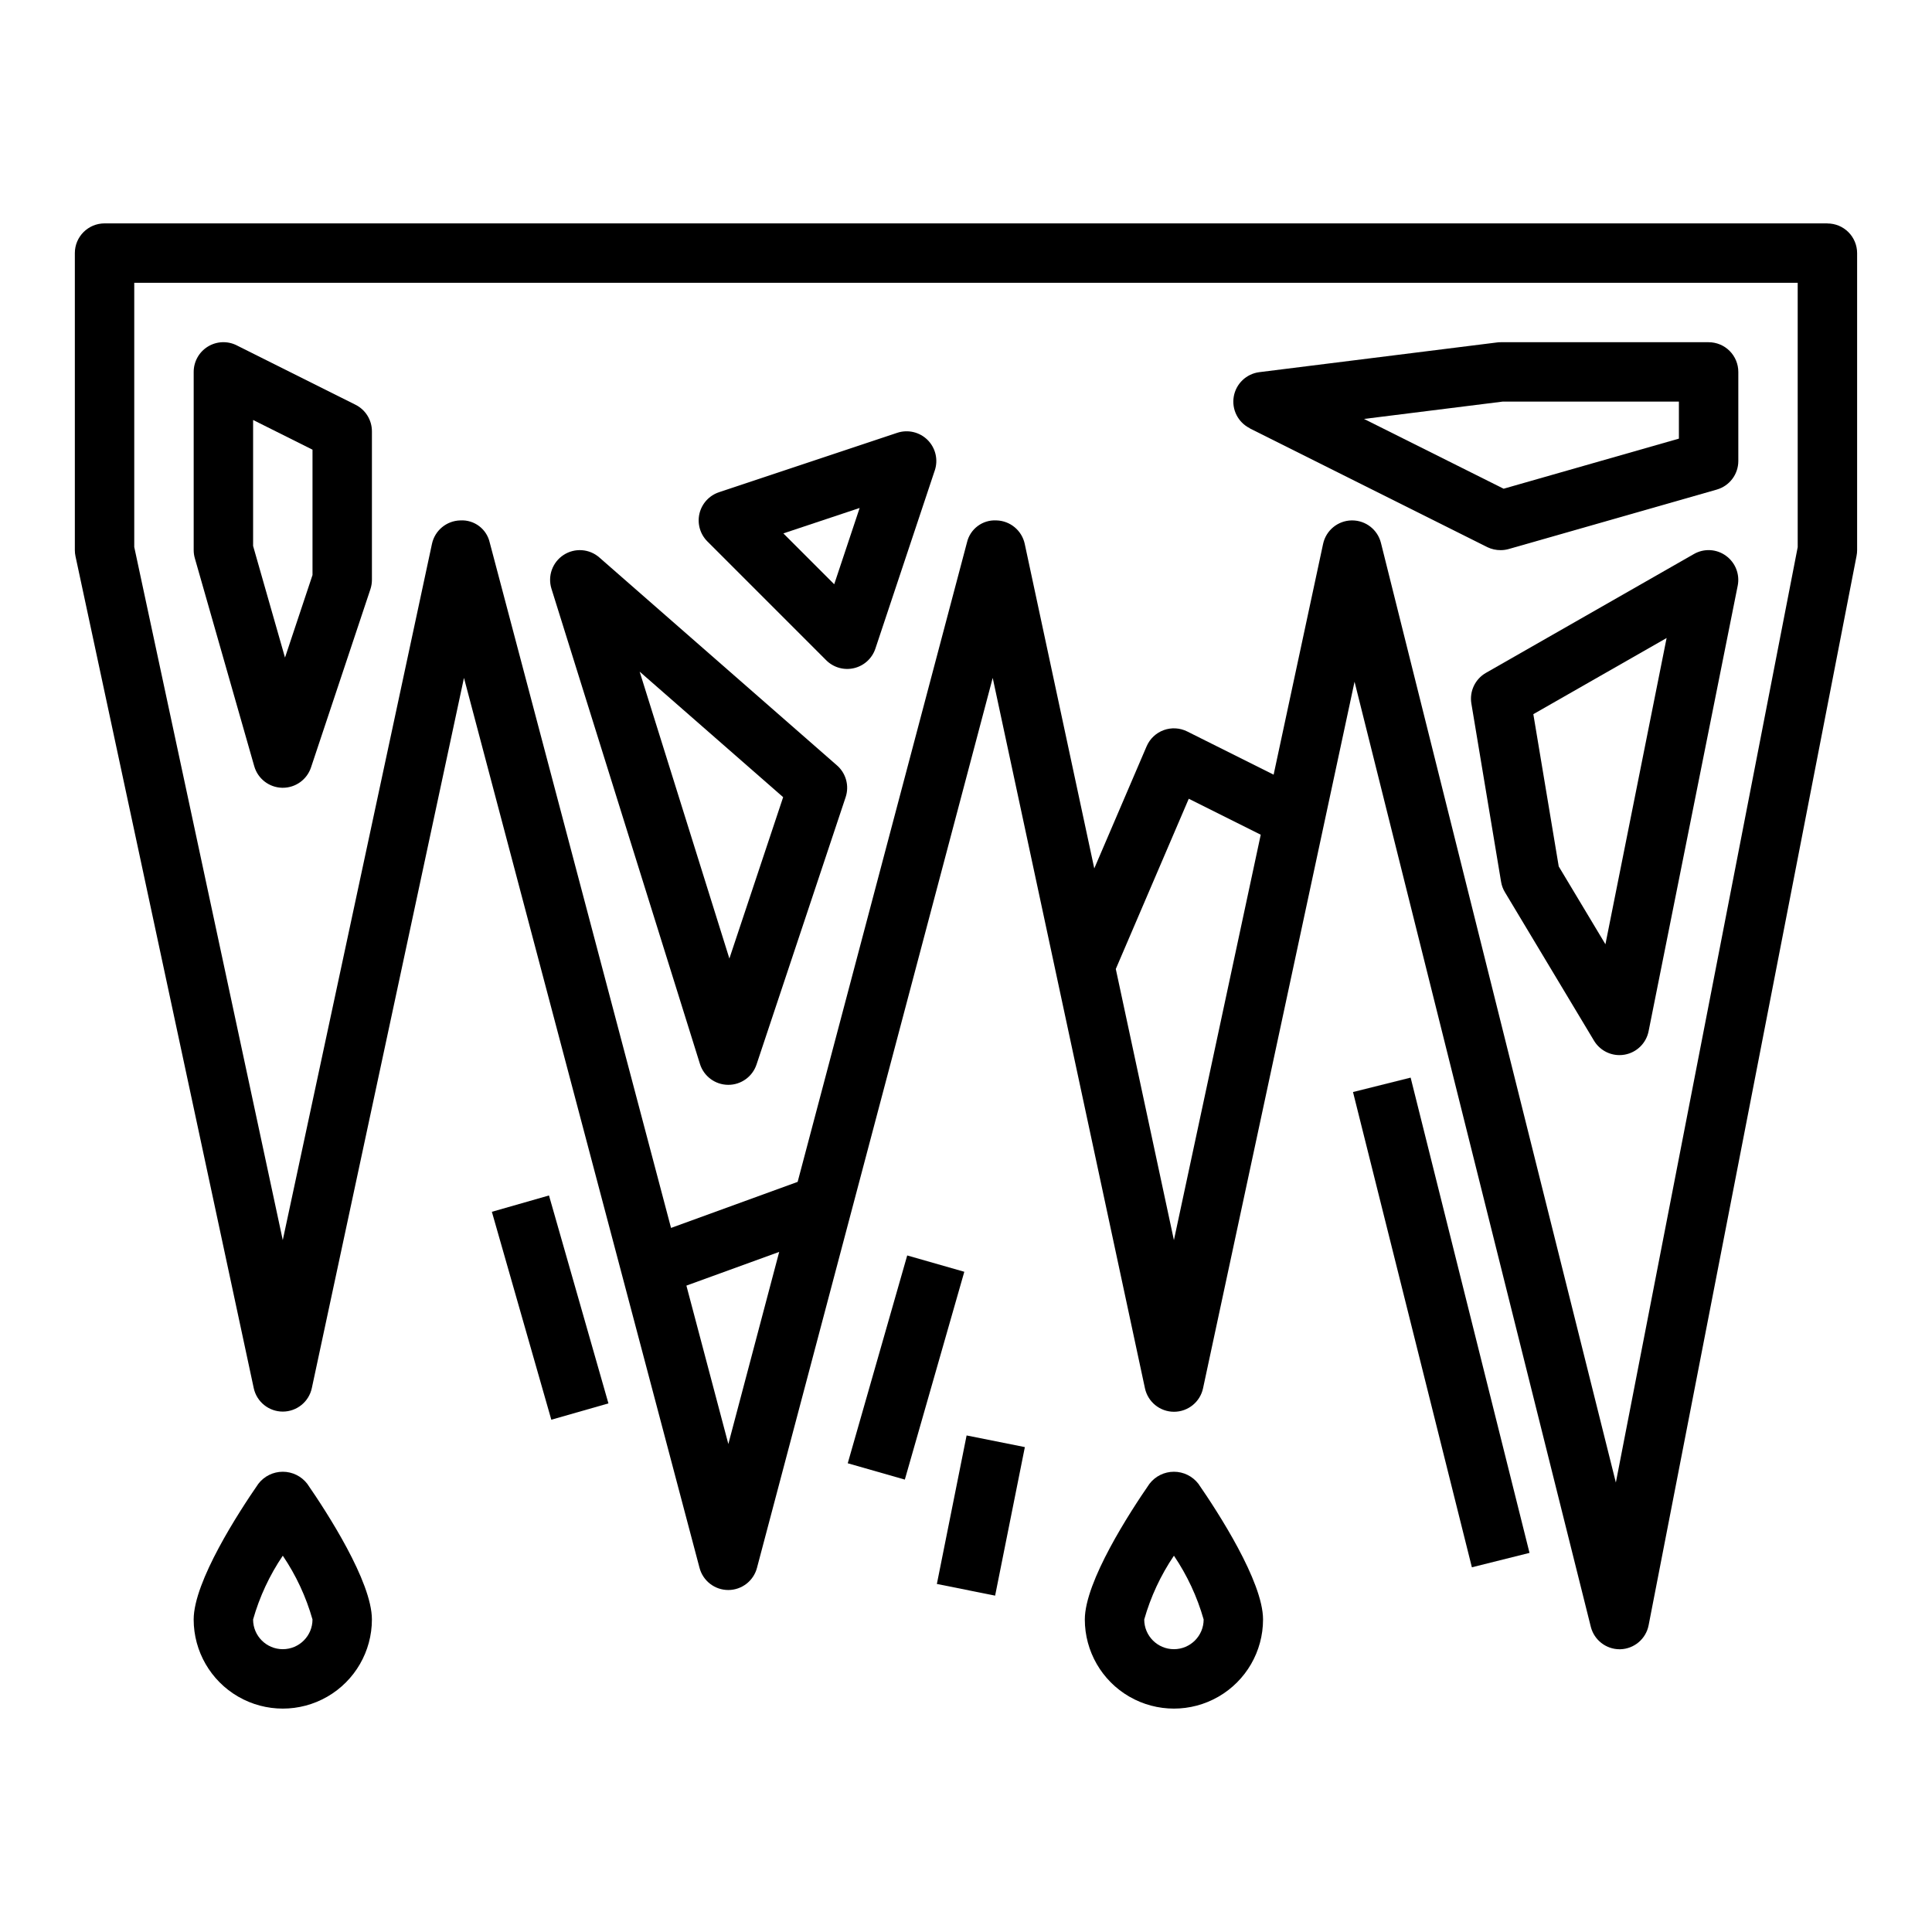 <?xml version="1.0" encoding="UTF-8"?>
<!-- The Best Svg Icon site in the world: iconSvg.co, Visit us! https://iconsvg.co -->
<svg fill="#000000" width="800px" height="800px" version="1.1" viewBox="144 144 512 512" xmlns="http://www.w3.org/2000/svg">
 <g>
  <path d="m329.5 425.98c1.023 3.258 4.031 5.484 7.449 5.512h0.07c3.387 0 6.398-2.172 7.469-5.387l23.617-70.848c1-3.008 0.102-6.32-2.285-8.406l-62.977-55.105h0.004c-2.652-2.328-6.527-2.606-9.488-0.68-2.957 1.922-4.269 5.578-3.219 8.945zm22.043-70.723-14.25 42.762-23.781-76.027z"/>
  <path d="m362.95 318.97c1.93 1.93 4.719 2.723 7.375 2.094 2.656-0.625 4.797-2.582 5.66-5.172l15.742-47.23 0.004-0.004c0.941-2.828 0.207-5.945-1.902-8.055s-5.227-2.844-8.059-1.902l-47.23 15.742v0.004c-2.59 0.859-4.547 3.004-5.176 5.656-0.625 2.656 0.168 5.449 2.098 7.379zm8.863-40.352-6.738 20.215-13.477-13.477z"/>
  <path d="m601.39 291.28c-2.496-1.816-5.828-1.992-8.5-0.449l-55.105 31.488c-2.859 1.637-4.398 4.883-3.856 8.133l7.871 47.23c0.16 0.977 0.504 1.91 1.016 2.758l23.617 39.359c1.422 2.367 3.984 3.816 6.746 3.816 0.449 0 0.902-0.039 1.344-0.117 3.203-0.559 5.734-3.023 6.371-6.211l23.617-118.08v0.004c0.602-3.027-0.617-6.125-3.121-7.93zm-31.934 102.96-12.375-20.625-6.731-40.352 35.32-20.184z"/>
  <path d="m211.38 347.06c0.949 3.32 3.949 5.633 7.402 5.707h0.164c3.391 0 6.398-2.168 7.473-5.383l15.742-47.23v-0.004c0.266-0.801 0.402-1.641 0.402-2.484v-39.363c0-2.981-1.684-5.711-4.356-7.043l-31.488-15.742v-0.004c-2.438-1.219-5.336-1.086-7.656 0.348-2.32 1.434-3.734 3.969-3.734 6.699v47.23c0 0.734 0.105 1.461 0.309 2.164zm-0.305-91.762 15.742 7.871v33.219l-7.289 21.875-8.453-29.574z"/>
  <path d="m475.2 257.52 62.977 31.488c1.098 0.527 2.301 0.797 3.519 0.785 0.73 0 1.461-0.102 2.164-0.305l55.105-15.742v-0.004c3.375-0.965 5.703-4.051 5.707-7.562v-23.617c0-2.09-0.832-4.09-2.305-5.566-1.477-1.477-3.481-2.305-5.566-2.305h-55.105c-0.328-0.004-0.652 0.016-0.977 0.062l-62.977 7.871c-3.441 0.43-6.199 3.062-6.785 6.484-0.586 3.418 1.137 6.82 4.242 8.371zm66.984-7.086h46.742v9.809l-46.445 13.273-37-18.492z"/>
  <path d="m628.29 203.2h-456.58c-4.348 0-7.875 3.523-7.875 7.871v78.719c0 0.555 0.059 1.105 0.176 1.645l47.23 220.42c0.777 3.633 3.984 6.231 7.699 6.231s6.926-2.598 7.699-6.231l40.32-188.21 62.426 235.86v-0.004c0.91 3.457 4.035 5.867 7.613 5.867 3.574 0 6.699-2.41 7.609-5.867l62.473-235.85 40.344 188.25c0.777 3.633 3.984 6.231 7.699 6.231s6.926-2.598 7.699-6.231l40.148-187.24 62.621 250.49c0.891 3.469 4.008 5.902 7.59 5.918h0.203c3.691-0.098 6.816-2.746 7.519-6.367l55.105-283.39h-0.004c0.102-0.492 0.152-0.996 0.152-1.504v-78.719c0-2.09-0.832-4.09-2.305-5.566-1.477-1.477-3.481-2.305-5.566-2.305zm-291.27 323.48-11.117-41.98 24.594-8.934zm118.08-54.035-15.402-71.855 19.336-45.113 19.074 9.531zm165.31-183.64-48.191 247.88-62.254-249.01c-0.875-3.504-4.023-5.961-7.633-5.961h-0.137c-3.66 0.062-6.797 2.644-7.562 6.227l-13.109 61.156-22.906-11.453c-1.938-0.969-4.191-1.094-6.227-0.352-2.035 0.746-3.672 2.297-4.527 4.289l-13.871 32.363-18.426-86.004c-0.762-3.562-3.867-6.141-7.512-6.227-3.68-0.207-6.973 2.266-7.801 5.856l-44.871 169.44-33.551 12.203-48.051-181.64c-0.812-3.602-4.113-6.082-7.801-5.856-3.641 0.086-6.75 2.664-7.508 6.227l-39.535 184.5-39.359-183.68v-70.016h440.83z"/>
  <path d="m242.56 573.18c0-10.059-11.98-28.504-17.137-35.961-1.547-2.012-3.941-3.191-6.481-3.191-2.539 0-4.93 1.18-6.477 3.191-5.156 7.457-17.141 25.898-17.141 35.961 0 8.438 4.504 16.234 11.809 20.453 7.309 4.219 16.309 4.219 23.617 0s11.809-12.016 11.809-20.453zm-31.488 0c1.707-6.019 4.363-11.723 7.871-16.902 3.508 5.18 6.164 10.887 7.871 16.902 0 4.348-3.523 7.871-7.871 7.871s-7.871-3.523-7.871-7.871z"/>
  <path d="m478.72 573.18c0-10.059-11.98-28.504-17.137-35.961-1.547-2.012-3.941-3.191-6.481-3.191-2.535 0-4.93 1.18-6.477 3.191-5.156 7.457-17.137 25.898-17.137 35.961 0 8.438 4.5 16.234 11.805 20.453 7.309 4.219 16.312 4.219 23.617 0 7.309-4.219 11.809-12.016 11.809-20.453zm-31.488 0c1.707-6.019 4.363-11.723 7.871-16.902 3.508 5.18 6.164 10.887 7.875 16.902 0 4.348-3.527 7.871-7.875 7.871-4.348 0-7.871-3.523-7.871-7.871z"/>
  <path d="m368.66 531.78 15.762-55.074 15.129 4.328-15.762 55.074z"/>
  <path d="m392.28 563.77 7.879-39.359 15.438 3.09-7.879 39.359z"/>
  <path d="m274.35 465.14 15.137-4.328 15.754 55.102-15.137 4.328z"/>
  <path d="m502.56 433.4 15.273-3.82 31.504 125.95-15.273 3.82z"/>
 </g>
</svg>